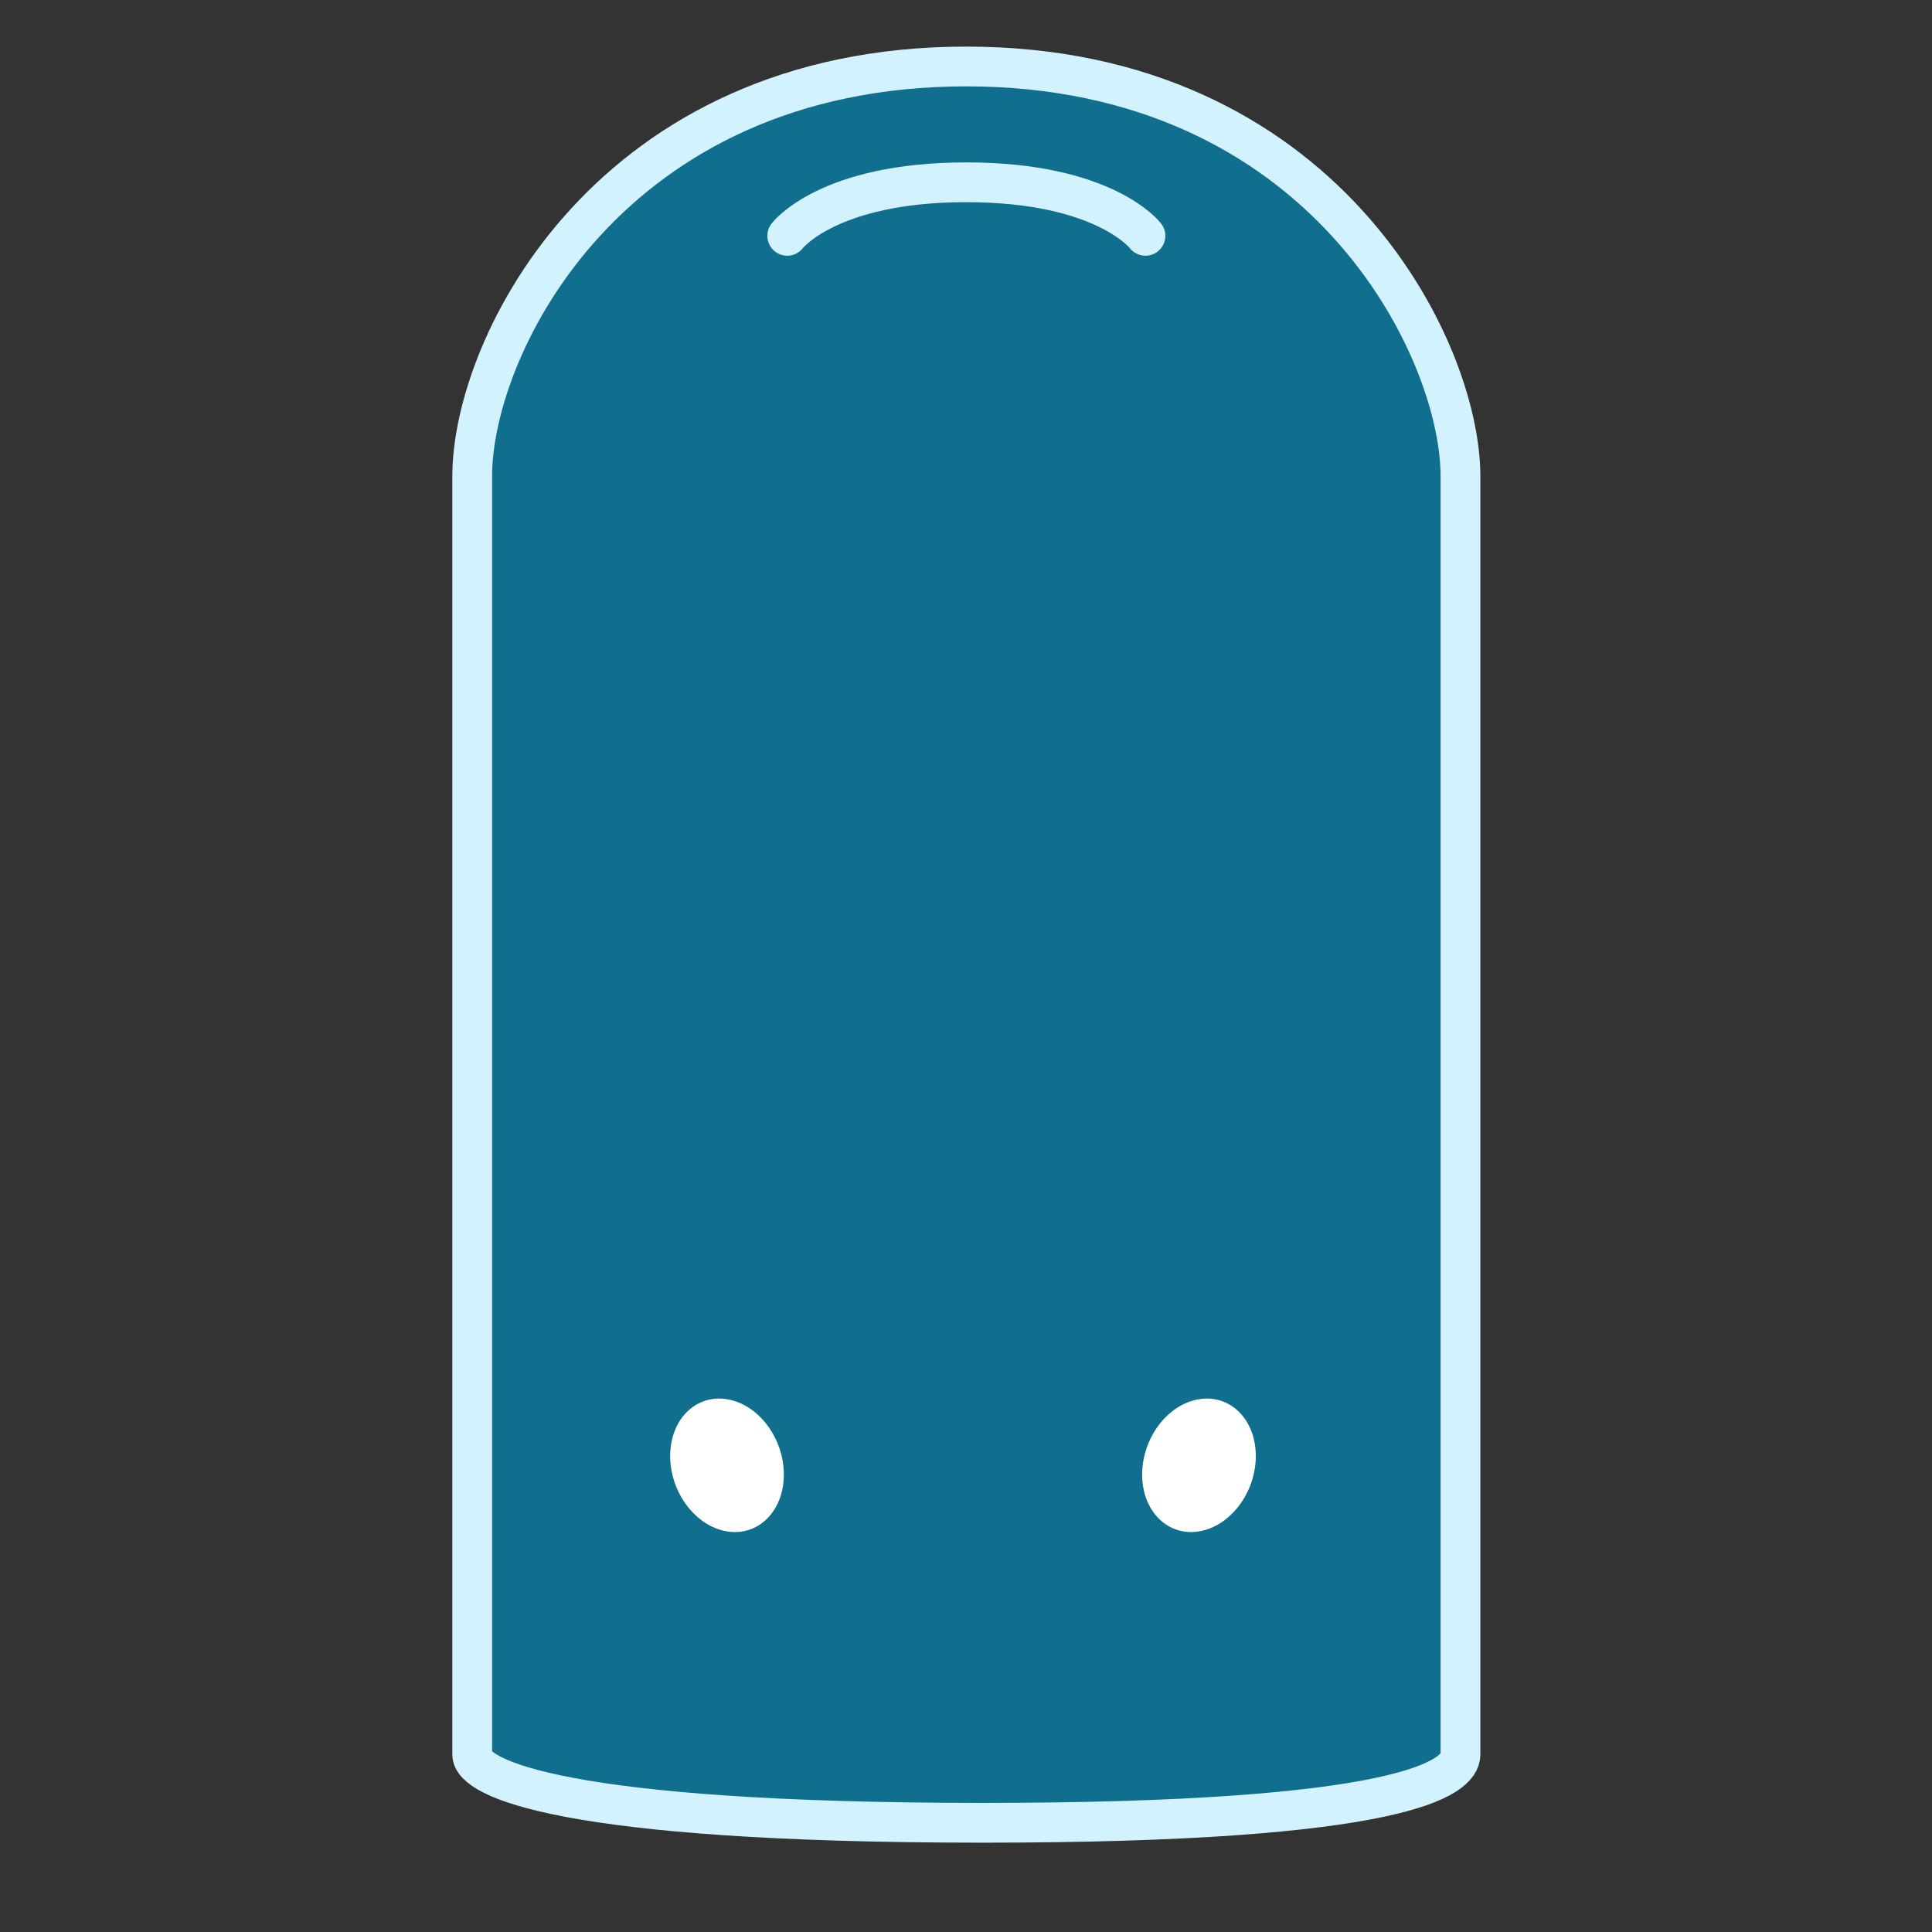 <?xml version="1.0" encoding="utf-8"?>
<!-- Generator: Adobe Illustrator 26.2.1, SVG Export Plug-In . SVG Version: 6.00 Build 0)  -->
<svg version="1.1" id="check_or_change_1_" xmlns="http://www.w3.org/2000/svg" xmlns:xlink="http://www.w3.org/1999/xlink" x="0px"
	 y="0px" viewBox="0 0 170 170" style="enable-background:new 0 0 170 170;" xml:space="preserve">
<rect x="0" y="0" width="170" height="170" fill="#333333" stroke="none"/>
<g id="Check_your_boiler_1_">
	<path style="fill:#106E8F;stroke:#D2F2FE;stroke-width:3.5;stroke-linecap:round;stroke-linejoin:round;stroke-miterlimit:10;" d="
		M86.44,160.39c-36.96,0-44.89-3.94-44.89-6.01V41.91c0-11.56,12.14-36.06,43.48-36.06s43.48,24.72,43.48,36.06v112.47
		C128.51,156.46,123.4,160.39,86.44,160.39z"/>
	<path style="fill:#FFFFFF;" d="M63.97,123.12c-2.76-0.45-5,1.79-5,5c0,3.21,2.24,6.18,5,6.63c2.76,0.45,5-1.79,5-5
		C68.97,126.53,66.73,123.56,63.97,123.12z"/>
	<path style="fill:#FFFFFF;" d="M105.5,123.12c2.76-0.45,5,1.79,5,5c0,3.21-2.24,6.18-5,6.63c-2.76,0.45-5-1.79-5-5
		C100.5,126.53,102.74,123.56,105.5,123.12z"/>
	<path style="fill:none;stroke:#D2F2FE;stroke-width:3.5;stroke-linecap:round;stroke-linejoin:round;stroke-miterlimit:10;" d="
		M69.27,20.75c0,0,3.57-4.71,15.76-4.71s15.76,4.71,15.76,4.71"/>
</g>
</svg>
